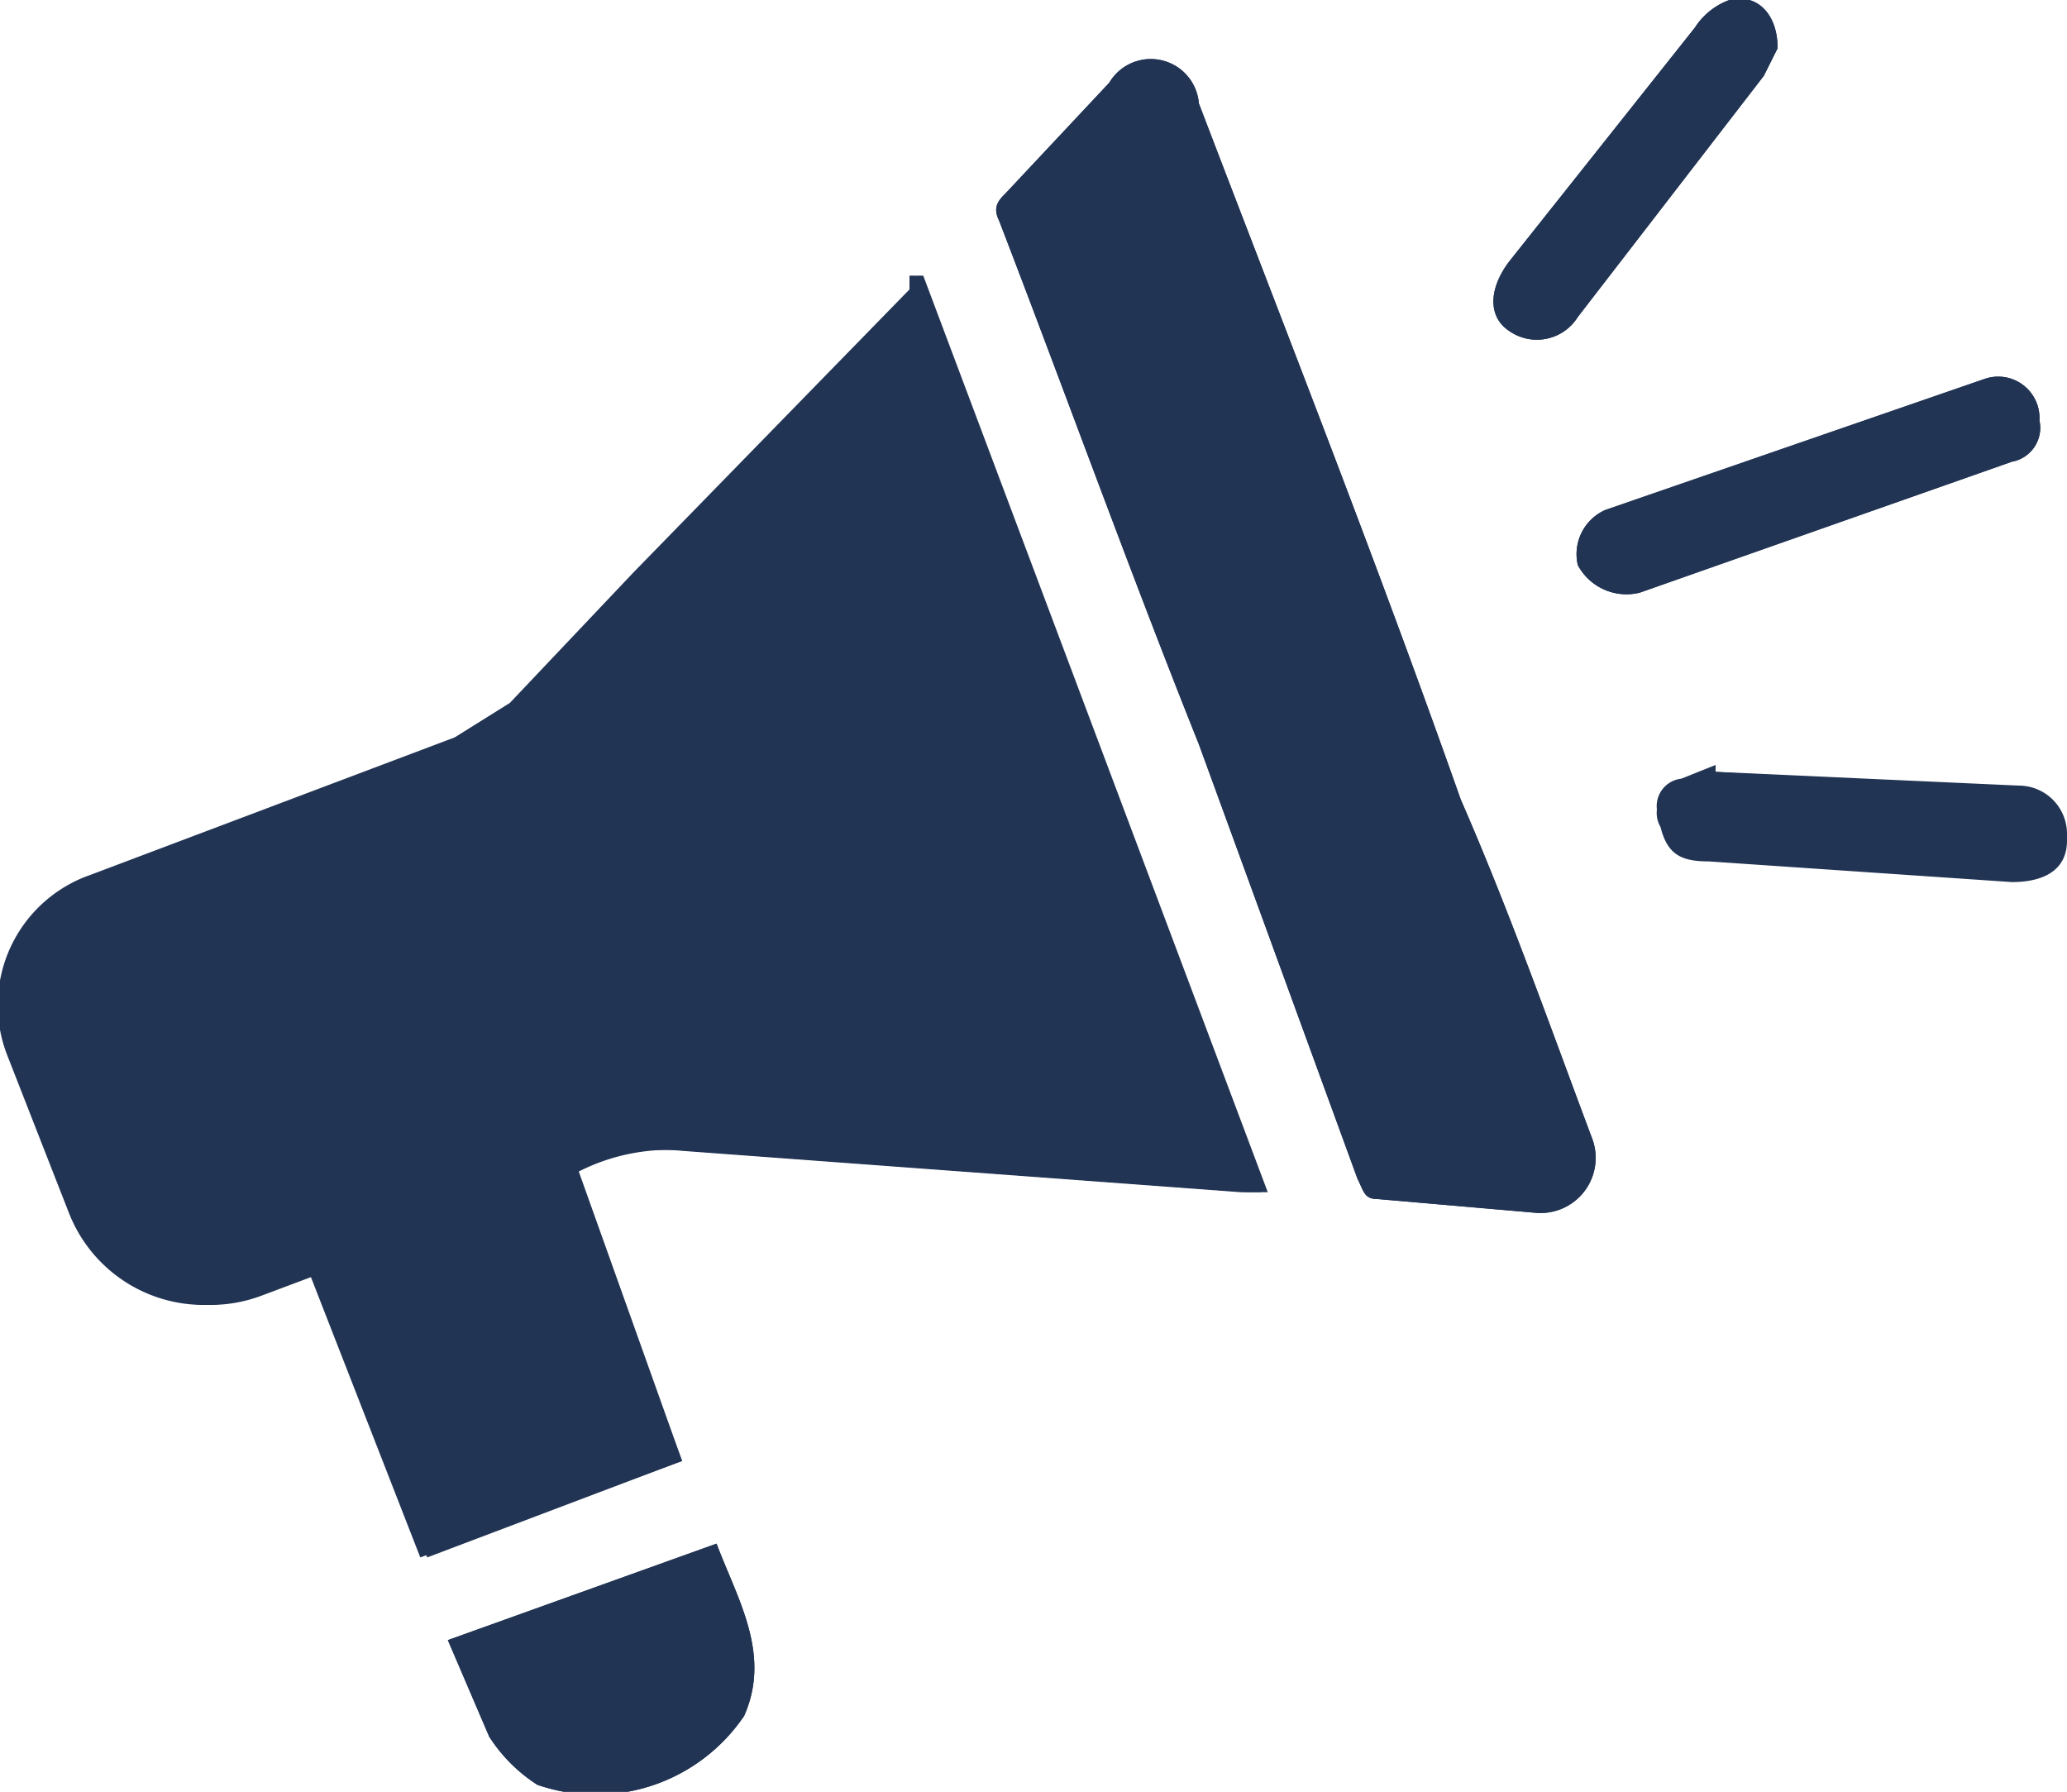 <svg id="Capa_1" data-name="Capa 1" xmlns="http://www.w3.org/2000/svg" viewBox="0 0 30 26"><defs><style>.cls-1{fill:#223454;}</style></defs><g id="_5taXAQ" data-name="5taXAQ"><path class="cls-1" d="M226.2,146l-1.5-4.2a2.9,2.9,0,0,1,1.6-.3l8.1.6h.3l-5-13.3h-.1v.2l-4,4.1-1.8,1.9-.8.5-5.3,2a2,2,0,0,0-1.2,2.6l.9,2.3a2.1,2.1,0,0,0,2.7,1.2l.8-.3,1.6,4.1Zm12.4-3.6a.8.8,0,0,0,.8-1.1c-.6-1.6-1.2-3.3-1.9-4.9-1.2-3.4-2.5-6.7-3.8-10.1a.7.7,0,0,0-1.3-.3l-1.5,1.6c-.1.1-.2.2-.1.4,1,2.6,1.9,5.1,2.9,7.6l2.3,6.3c.1.2.1.3.3.3Zm-15.8,6.2.6,1.4a2.3,2.3,0,0,0,.7.7,2.6,2.6,0,0,0,3-1c.4-.9-.1-1.7-.4-2.5Zm23.1-17.7a.6.6,0,0,0-.8-.6l-5.5,1.9a.7.7,0,0,0-.4.8.8.8,0,0,0,.9.4l5.4-1.9A.5.5,0,0,0,245.9,130.9Zm-4.7,5.1h0l-.5.2a.4.4,0,0,0-.3.6c.1.4.3.5.7.5l4.4.3c.5,0,.8-.2.8-.6a.7.7,0,0,0-.7-.7Zm.9-10.5c0-.5-.3-.8-.7-.7a1,1,0,0,0-.5.4l-2.7,3.4c-.3.4-.3.8,0,1a.7.7,0,0,0,1-.2l2.7-3.5Z" transform="translate(-216.3 -124.8)"/><path class="cls-1" d="M226.2,146l-3.8,1.4-1.6-4.1-.8.3a2.1,2.1,0,0,1-2.7-1.2l-.9-2.3a2,2,0,0,1,1.2-2.6l5.3-2,.8-.5,1.8-1.9,4-4.1v-.2h.1l5,13.3h-.3l-8.1-.6a2.9,2.9,0,0,0-1.6.3Zm-7.5-4.3a1,1,0,0,0,1.1-1.1,1.1,1.1,0,0,0-1.1-1.1c-.6-.1-1.1.4-1.2,1.1A1.1,1.1,0,0,0,218.7,141.7Z" transform="translate(-216.3 -124.8)"/><path class="cls-1" d="M238.6,142.4l-2.3-.2c-.2,0-.2-.1-.3-.3l-2.3-6.3c-1-2.5-1.9-5-2.9-7.6-.1-.2,0-.3.1-.4l1.5-1.6a.7.7,0,0,1,1.3.3c1.3,3.4,2.6,6.7,3.8,10.1.7,1.6,1.3,3.3,1.9,4.9A.8.8,0,0,1,238.6,142.4Z" transform="translate(-216.3 -124.8)"/><path class="cls-1" d="M222.8,148.6l3.9-1.4c.3.8.8,1.6.4,2.5a2.6,2.6,0,0,1-3,1,2.3,2.3,0,0,1-.7-.7Z" transform="translate(-216.3 -124.8)"/><path class="cls-1" d="M245.9,130.9a.5.5,0,0,1-.4.6l-5.4,1.9a.8.8,0,0,1-.9-.4.7.7,0,0,1,.4-.8l5.5-1.9A.6.6,0,0,1,245.9,130.9Z" transform="translate(-216.3 -124.8)"/><path class="cls-1" d="M241.2,136l4.4.2a.7.7,0,0,1,.7.7c0,.4-.3.6-.8.6l-4.4-.3c-.4,0-.6-.1-.7-.5a.4.4,0,0,1,.3-.6l.5-.2Z" transform="translate(-216.3 -124.8)"/><path class="cls-1" d="M242.1,125.5l-.2.4-2.7,3.5a.7.7,0,0,1-1,.2c-.3-.2-.3-.6,0-1l2.7-3.4a1,1,0,0,1,.5-.4C241.8,124.7,242.1,125,242.1,125.5Z" transform="translate(-216.3 -124.8)"/><path class="cls-1" d="M218.7,141.7a1.1,1.1,0,0,1-1.2-1.1c.1-.7.6-1.2,1.2-1.1a1.1,1.1,0,0,1,1.1,1.1A1,1,0,0,1,218.7,141.7Z" transform="translate(-216.3 -124.8)"/></g></svg>